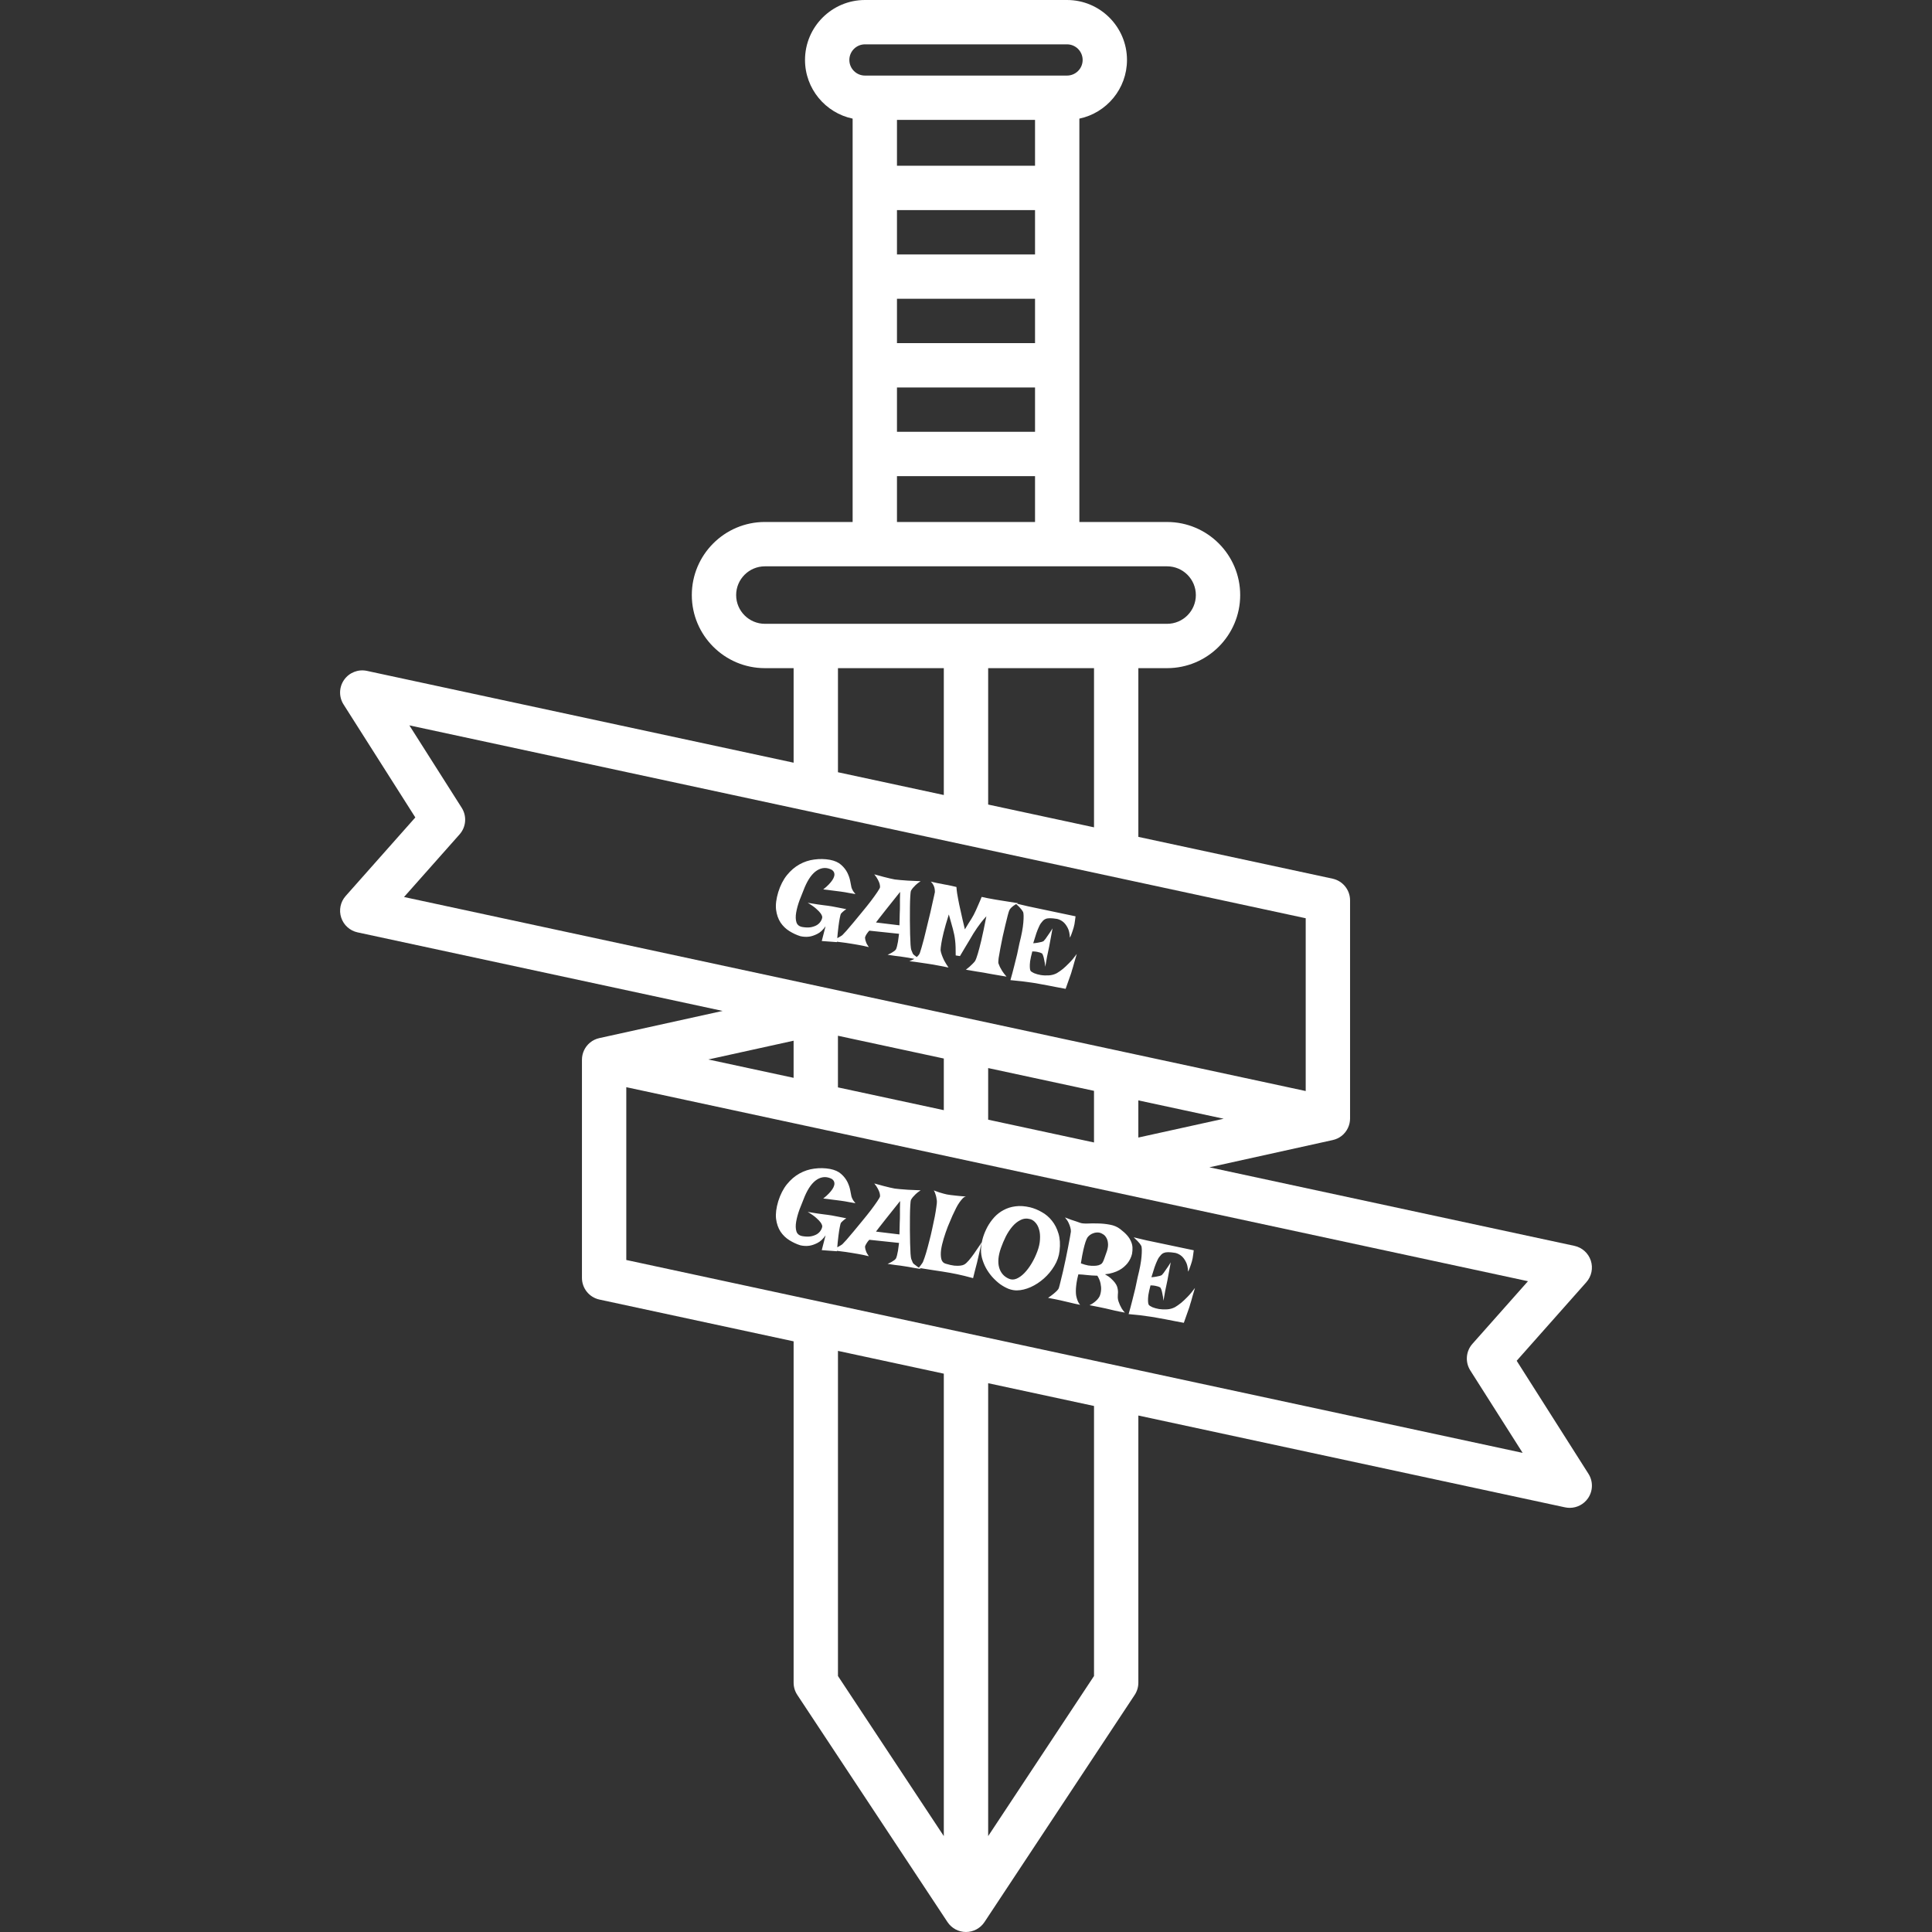 <svg width="138" height="138" viewBox="0 0 138 138" fill="none" xmlns="http://www.w3.org/2000/svg">
<rect x="0" y="0" width="138" height="138" fill="#333333" stroke="none"/>
<path d="M113.461 105.271L108.334 97.198L113.309 91.588C113.683 91.167 113.805 90.579 113.63 90.044C113.454 89.51 113.008 89.108 112.458 88.99L86.384 83.379L95.189 81.434C95.425 81.382 95.651 81.28 95.844 81.124C96.216 80.824 96.433 80.371 96.433 79.892V64.31C96.433 63.564 95.912 62.919 95.182 62.762L81.311 59.777V47.725H83.365C86.243 47.725 88.585 45.383 88.585 42.505C88.585 39.626 86.243 37.285 83.365 37.285H77.098V8.473C79.038 8.066 80.499 6.342 80.499 4.283C80.499 1.921 78.578 0 76.216 0H61.783C59.422 0 57.501 1.921 57.501 4.283C57.501 6.342 58.962 8.066 60.902 8.473V37.284H54.635C51.757 37.284 49.415 39.626 49.415 42.505C49.415 45.383 51.757 47.725 54.635 47.725H56.687V54.478L26.209 47.92C25.585 47.785 24.941 48.039 24.576 48.563C24.211 49.087 24.197 49.778 24.539 50.317L29.666 58.389L24.691 63.999C24.317 64.42 24.195 65.008 24.371 65.543C24.546 66.078 24.992 66.48 25.542 66.598L51.616 72.209L42.81 74.15C42.574 74.202 42.349 74.307 42.156 74.463C41.784 74.764 41.568 75.217 41.568 75.695V91.278C41.568 92.024 42.089 92.669 42.818 92.826L56.687 95.81V120.191C56.687 120.502 56.778 120.806 56.95 121.065L67.678 137.29C67.972 137.733 68.468 138 68.999 138C69.531 138 70.027 137.733 70.32 137.29L81.049 121.065C81.22 120.806 81.311 120.502 81.311 120.191V101.109L111.791 107.668C111.903 107.691 112.014 107.703 112.125 107.703C112.636 107.703 113.124 107.455 113.424 107.025C113.789 106.501 113.804 105.81 113.461 105.271ZM56.686 76.988L50.594 75.677L56.686 74.336V76.988ZM59.853 73.982L67.415 75.609V79.297L59.853 77.67V73.982ZM70.583 76.29L78.143 77.917V81.605L70.583 79.978V76.29ZM81.31 78.599L87.406 79.91L81.31 81.253V78.599ZM78.144 59.095L70.583 57.468V47.725H78.144V59.095ZM73.931 24.508H64.069V21.341H73.931V24.508ZM73.931 18.174H64.069V15.007H73.931V18.174ZM73.931 11.84H64.069V8.565H73.931V11.84ZM64.069 27.676H73.931V30.843H64.069V27.676ZM61.783 3.167H76.216C76.831 3.167 77.332 3.668 77.332 4.283C77.332 4.898 76.831 5.398 76.216 5.398H75.514H62.486H61.784C61.169 5.398 60.668 4.898 60.668 4.283C60.668 3.668 61.168 3.167 61.783 3.167ZM64.069 34.01H73.931V37.284H64.069V34.01ZM52.582 42.505C52.582 41.373 53.503 40.452 54.635 40.452H83.365C84.497 40.452 85.418 41.373 85.418 42.505C85.418 43.637 84.497 44.558 83.365 44.558H54.635C53.503 44.558 52.582 43.637 52.582 42.505ZM59.854 47.725H67.415V56.787L59.854 55.16V47.725ZM32.827 59.598C33.296 59.07 33.358 58.295 32.979 57.699L29.24 51.812L93.265 65.589V77.931L28.859 64.072L32.827 59.598ZM59.854 96.492L67.415 98.119V131.15L59.854 119.715V96.492ZM78.144 119.715L70.583 131.15V98.8L78.144 100.427V119.715ZM44.735 89.999V77.656L109.141 91.515L105.173 95.989C104.704 96.517 104.643 97.292 105.021 97.889L108.76 103.776L44.735 89.999Z" fill="white"/>
<path d="M59.289 61.416C59.627 61.482 59.892 61.601 60.081 61.773C60.276 61.946 60.424 62.134 60.525 62.337C60.625 62.54 60.693 62.739 60.73 62.934C60.767 63.123 60.796 63.273 60.817 63.382C60.822 63.411 60.836 63.449 60.859 63.498C60.877 63.541 60.905 63.593 60.941 63.656C60.984 63.715 61.038 63.784 61.104 63.864C60.94 63.835 60.793 63.809 60.666 63.788C60.539 63.761 60.43 63.741 60.34 63.728C60.238 63.712 60.147 63.698 60.067 63.687C59.987 63.676 59.888 63.663 59.769 63.649C59.662 63.638 59.53 63.621 59.375 63.599C59.22 63.578 59.029 63.554 58.803 63.529C58.968 63.398 59.101 63.28 59.2 63.174C59.306 63.064 59.387 62.966 59.444 62.878C59.507 62.787 59.549 62.705 59.57 62.632C59.596 62.561 59.607 62.497 59.602 62.441C59.596 62.313 59.532 62.208 59.412 62.128C59.054 61.943 58.704 61.957 58.361 62.172C58.025 62.382 57.732 62.783 57.48 63.374C57.358 63.668 57.236 63.976 57.113 64.297C56.997 64.614 56.915 64.911 56.868 65.187C56.822 65.459 56.829 65.689 56.888 65.877C56.948 66.066 57.094 66.18 57.329 66.218C57.558 66.255 57.758 66.259 57.93 66.229C58.102 66.193 58.246 66.141 58.359 66.071C58.474 65.996 58.561 65.91 58.62 65.812C58.686 65.71 58.724 65.611 58.733 65.513C58.727 65.435 58.689 65.344 58.617 65.241C58.553 65.151 58.452 65.044 58.312 64.921C58.174 64.793 57.968 64.647 57.693 64.485C57.976 64.528 58.208 64.566 58.388 64.598C58.575 64.626 58.722 64.646 58.83 64.658C58.959 64.674 59.058 64.687 59.128 64.696C59.192 64.704 59.286 64.718 59.408 64.738C59.515 64.755 59.65 64.781 59.813 64.815C59.982 64.851 60.194 64.892 60.448 64.94C60.333 65.015 60.241 65.087 60.172 65.155C60.136 65.192 60.105 65.224 60.077 65.251C60.045 65.299 60.014 65.406 59.985 65.57C59.956 65.707 59.924 65.913 59.889 66.186C59.854 66.454 59.818 66.824 59.779 67.295L58.697 67.216L58.969 66.158C58.787 66.423 58.588 66.607 58.374 66.71C58.164 66.815 57.972 66.879 57.796 66.903C57.587 66.93 57.377 66.919 57.167 66.87C56.898 66.786 56.637 66.665 56.384 66.507C56.131 66.349 55.92 66.145 55.752 65.895C55.586 65.639 55.479 65.333 55.433 64.977C55.392 64.621 55.445 64.202 55.59 63.721C55.741 63.24 55.947 62.837 56.208 62.512C56.475 62.182 56.774 61.926 57.105 61.742C57.435 61.558 57.788 61.442 58.161 61.394C58.541 61.342 58.917 61.349 59.289 61.416ZM62.45 62.453C62.711 62.524 62.929 62.584 63.107 62.632C63.29 62.676 63.442 62.714 63.562 62.745C63.698 62.779 63.814 62.803 63.91 62.818C64.006 62.833 64.138 62.846 64.306 62.86C64.447 62.873 64.634 62.887 64.867 62.903C65.107 62.915 65.405 62.928 65.76 62.942C65.613 63.038 65.495 63.129 65.405 63.215C65.322 63.296 65.254 63.368 65.203 63.428C65.143 63.504 65.099 63.569 65.071 63.624C65.049 63.674 65.032 63.808 65.02 64.026C65.007 64.244 64.999 64.504 64.996 64.806C64.994 65.103 64.993 65.422 64.993 65.764C64.994 66.1 64.999 66.418 65.007 66.717C65.017 67.011 65.027 67.264 65.038 67.475C65.055 67.683 65.073 67.808 65.091 67.85C65.147 67.978 65.182 68.062 65.195 68.103C65.21 68.139 65.24 68.176 65.288 68.214C65.306 68.229 65.337 68.252 65.38 68.283C65.418 68.313 65.468 68.351 65.53 68.397C65.597 68.444 65.682 68.501 65.784 68.566C65.576 68.533 65.397 68.504 65.249 68.478C65.101 68.447 64.979 68.424 64.883 68.41C64.771 68.392 64.675 68.377 64.595 68.365C64.516 68.349 64.419 68.334 64.306 68.321C64.209 68.312 64.083 68.296 63.928 68.275C63.778 68.254 63.602 68.228 63.399 68.197C63.52 68.145 63.618 68.097 63.694 68.052C63.776 68.003 63.84 67.962 63.885 67.927C63.939 67.883 63.978 67.842 64.002 67.803C64.023 67.758 64.046 67.688 64.071 67.594C64.094 67.511 64.117 67.4 64.141 67.262C64.165 67.118 64.191 66.931 64.218 66.7L62.092 66.476C62.02 66.554 61.964 66.625 61.923 66.688C61.883 66.746 61.853 66.797 61.833 66.843C61.805 66.897 61.789 66.944 61.787 66.982C61.789 67.026 61.797 67.08 61.811 67.144C61.826 67.202 61.85 67.273 61.882 67.357C61.92 67.437 61.979 67.535 62.059 67.651C61.929 67.618 61.795 67.587 61.658 67.558C61.52 67.529 61.393 67.505 61.276 67.486C61.138 67.462 61.002 67.439 60.869 67.417C60.736 67.394 60.584 67.371 60.413 67.346C60.269 67.326 60.1 67.305 59.906 67.281C59.709 67.25 59.497 67.222 59.271 67.197C59.422 67.162 59.551 67.123 59.659 67.08C59.769 67.031 59.861 66.985 59.937 66.94C60.024 66.892 60.1 66.845 60.165 66.798C60.213 66.753 60.312 66.647 60.463 66.48C60.615 66.308 60.787 66.105 60.98 65.87C61.178 65.636 61.385 65.385 61.601 65.117C61.822 64.849 62.024 64.597 62.206 64.36C62.389 64.117 62.541 63.907 62.661 63.728C62.781 63.55 62.848 63.432 62.86 63.374C62.864 63.303 62.853 63.221 62.829 63.127C62.807 63.046 62.767 62.949 62.708 62.838C62.654 62.727 62.568 62.599 62.45 62.453ZM64.246 66.094C64.253 65.903 64.257 65.739 64.259 65.601C64.261 65.459 64.264 65.341 64.267 65.248C64.268 65.138 64.272 65.042 64.278 64.961C64.277 64.883 64.279 64.785 64.282 64.664C64.282 64.559 64.282 64.43 64.281 64.276C64.287 64.117 64.291 63.928 64.293 63.708C63.866 64.246 63.533 64.664 63.294 64.96C63.062 65.253 62.893 65.468 62.787 65.606C62.66 65.766 62.587 65.861 62.57 65.891L64.246 66.094ZM66.489 62.972C66.657 63.012 66.804 63.046 66.93 63.073C67.058 63.094 67.162 63.113 67.241 63.13L67.47 63.178C67.529 63.185 67.601 63.197 67.686 63.215C67.759 63.23 67.849 63.249 67.955 63.272C68.06 63.294 68.181 63.322 68.317 63.356C68.328 63.513 68.345 63.668 68.368 63.821C68.397 63.971 68.421 64.105 68.44 64.225C68.465 64.368 68.492 64.503 68.52 64.63C68.548 64.757 68.582 64.91 68.622 65.089C68.656 65.24 68.697 65.425 68.745 65.644C68.793 65.858 68.852 66.104 68.92 66.383C69.012 66.232 69.097 66.093 69.173 65.965C69.254 65.839 69.324 65.73 69.382 65.638C69.449 65.53 69.505 65.432 69.552 65.343C69.598 65.253 69.651 65.143 69.712 65.013C69.763 64.902 69.821 64.769 69.887 64.612C69.959 64.456 70.035 64.274 70.118 64.065C70.271 64.097 70.408 64.126 70.529 64.152C70.651 64.177 70.757 64.197 70.847 64.21C70.948 64.231 71.038 64.248 71.118 64.259C71.203 64.277 71.317 64.295 71.462 64.315C71.585 64.33 71.748 64.356 71.949 64.392C72.157 64.425 72.413 64.465 72.717 64.513C72.59 64.569 72.484 64.629 72.398 64.694C72.32 64.754 72.256 64.809 72.206 64.86C72.15 64.919 72.11 64.98 72.086 65.041C72.064 65.091 72.028 65.211 71.978 65.398C71.932 65.587 71.877 65.812 71.811 66.074C71.751 66.331 71.688 66.607 71.62 66.901C71.558 67.197 71.502 67.477 71.452 67.742C71.401 68.007 71.361 68.238 71.331 68.435C71.307 68.628 71.302 68.754 71.317 68.812C71.341 68.883 71.376 68.968 71.421 69.066C71.464 69.152 71.52 69.252 71.59 69.365C71.665 69.48 71.766 69.612 71.895 69.76C71.65 69.72 71.445 69.685 71.281 69.656C71.121 69.628 70.988 69.605 70.882 69.588C70.759 69.568 70.661 69.55 70.587 69.535C70.508 69.518 70.399 69.498 70.261 69.474C70.139 69.454 69.976 69.428 69.773 69.397C69.572 69.36 69.311 69.316 68.991 69.265C69.083 69.196 69.169 69.126 69.25 69.055C69.331 68.984 69.4 68.919 69.457 68.859C69.526 68.791 69.587 68.724 69.639 68.658C69.698 68.566 69.765 68.39 69.841 68.13C69.91 67.908 69.994 67.587 70.094 67.167C70.194 66.742 70.314 66.169 70.455 65.45C70.32 65.592 70.196 65.737 70.082 65.884C69.975 66.027 69.879 66.158 69.793 66.278C69.698 66.417 69.609 66.553 69.526 66.684C69.442 66.821 69.352 66.972 69.257 67.14C69.171 67.281 69.07 67.45 68.952 67.646C68.839 67.842 68.711 68.058 68.568 68.292L68.264 68.245C68.266 68.025 68.264 67.826 68.257 67.648C68.251 67.465 68.24 67.309 68.224 67.179C68.206 67.026 68.185 66.89 68.161 66.769C68.132 66.647 68.1 66.511 68.065 66.36C68.032 66.232 67.989 66.08 67.938 65.904C67.892 65.729 67.837 65.533 67.773 65.316C67.607 65.843 67.483 66.274 67.401 66.609C67.321 66.939 67.267 67.198 67.238 67.385C67.202 67.608 67.184 67.773 67.184 67.877C67.197 67.974 67.226 68.084 67.272 68.21C67.31 68.317 67.365 68.447 67.437 68.6C67.516 68.749 67.621 68.919 67.751 69.112C67.635 69.088 67.514 69.062 67.387 69.035C67.26 69.009 67.144 68.987 67.037 68.97C66.909 68.949 66.785 68.925 66.664 68.9C66.536 68.878 66.387 68.855 66.216 68.83C66.066 68.81 65.887 68.783 65.679 68.751C65.471 68.718 65.23 68.686 64.955 68.656C65.087 68.607 65.196 68.555 65.285 68.502C65.374 68.444 65.446 68.39 65.5 68.341C65.568 68.284 65.621 68.223 65.662 68.16C65.687 68.121 65.72 68.032 65.76 67.892C65.806 67.753 65.856 67.581 65.909 67.378C65.969 67.175 66.027 66.948 66.086 66.696C66.15 66.445 66.212 66.191 66.271 65.933C66.337 65.672 66.399 65.418 66.456 65.171C66.515 64.919 66.565 64.692 66.607 64.492C66.656 64.287 66.695 64.117 66.723 63.979C66.752 63.842 66.77 63.755 66.778 63.718C66.779 63.636 66.772 63.552 66.757 63.466C66.745 63.392 66.718 63.312 66.675 63.226C66.633 63.14 66.571 63.055 66.489 62.972ZM72.533 64.524C72.9 64.612 73.205 64.684 73.446 64.74C73.694 64.793 73.895 64.835 74.048 64.867L74.467 64.955L76.825 65.451C76.813 65.559 76.8 65.663 76.784 65.764C76.774 65.862 76.762 65.947 76.746 66.021C76.728 66.111 76.708 66.192 76.687 66.265C76.666 66.337 76.642 66.415 76.613 66.497C76.587 66.569 76.56 66.645 76.532 66.728C76.503 66.81 76.467 66.893 76.421 66.977C76.407 66.677 76.353 66.439 76.257 66.265C76.167 66.092 76.066 65.958 75.954 65.862C75.822 65.752 75.676 65.677 75.513 65.638C75.295 65.603 75.122 65.586 74.995 65.587C74.868 65.588 74.766 65.604 74.687 65.638C74.608 65.671 74.544 65.715 74.494 65.77C74.45 65.822 74.402 65.88 74.349 65.947C74.304 66.003 74.255 66.095 74.201 66.221C74.151 66.326 74.093 66.471 74.027 66.655C73.966 66.841 73.89 67.081 73.801 67.376C73.952 67.364 74.074 67.348 74.166 67.329C74.263 67.311 74.341 67.294 74.4 67.279C74.464 67.26 74.513 67.24 74.544 67.219C74.572 67.192 74.616 67.14 74.676 67.065C74.723 66.998 74.787 66.906 74.866 66.791C74.951 66.676 75.056 66.516 75.181 66.312C75.141 66.556 75.104 66.761 75.069 66.924C75.036 67.082 75.011 67.212 74.996 67.314C74.971 67.43 74.954 67.522 74.945 67.592L74.882 67.893C74.859 68.004 74.827 68.154 74.787 68.344C74.754 68.53 74.712 68.766 74.663 69.053C74.641 68.845 74.615 68.68 74.585 68.558C74.562 68.432 74.538 68.336 74.513 68.27C74.486 68.192 74.459 68.137 74.433 68.104C74.398 68.086 74.35 68.065 74.289 68.041C74.232 68.023 74.159 68.005 74.069 67.986C73.985 67.969 73.874 67.959 73.736 67.958C73.659 68.245 73.608 68.479 73.58 68.66C73.56 68.838 73.552 68.977 73.559 69.077C73.562 69.194 73.577 69.279 73.604 69.335C73.641 69.392 73.728 69.451 73.864 69.513C74.001 69.57 74.159 69.614 74.34 69.646C74.527 69.675 74.721 69.682 74.922 69.669C75.123 69.657 75.31 69.605 75.483 69.515C75.615 69.438 75.76 69.336 75.919 69.21C76.052 69.1 76.203 68.958 76.372 68.785C76.546 68.612 76.726 68.396 76.913 68.138C76.842 68.371 76.784 68.566 76.74 68.722C76.703 68.874 76.669 68.996 76.638 69.088C76.605 69.197 76.579 69.28 76.561 69.337C76.548 69.4 76.521 69.488 76.481 69.601C76.45 69.699 76.402 69.832 76.339 70.001C76.283 70.165 76.208 70.375 76.116 70.631C75.867 70.584 75.631 70.54 75.408 70.499C75.187 70.452 74.991 70.414 74.821 70.384C74.619 70.347 74.434 70.313 74.264 70.283C74.09 70.246 73.895 70.214 73.681 70.185C73.494 70.157 73.272 70.127 73.014 70.095C72.762 70.064 72.482 70.035 72.173 70.009C72.275 69.656 72.364 69.322 72.442 69.007C72.525 68.689 72.595 68.409 72.651 68.168C72.716 67.884 72.772 67.62 72.818 67.376C72.972 66.775 73.064 66.282 73.095 65.898C73.127 65.513 73.122 65.261 73.081 65.143C73.057 65.099 73.021 65.045 72.974 64.98C72.936 64.928 72.88 64.864 72.808 64.788C72.736 64.712 72.644 64.624 72.533 64.524Z" fill="white"/>
<path d="M59.289 83.496C59.627 83.562 59.892 83.681 60.081 83.853C60.276 84.026 60.424 84.214 60.525 84.417C60.625 84.62 60.693 84.819 60.73 85.014C60.767 85.204 60.796 85.353 60.817 85.462C60.822 85.491 60.836 85.529 60.859 85.578C60.877 85.621 60.905 85.673 60.941 85.736C60.984 85.794 61.038 85.864 61.104 85.944C60.94 85.915 60.793 85.889 60.666 85.868C60.539 85.841 60.43 85.821 60.34 85.808C60.238 85.792 60.147 85.778 60.067 85.767C59.987 85.756 59.888 85.743 59.769 85.729C59.662 85.718 59.53 85.701 59.375 85.679C59.22 85.658 59.029 85.634 58.803 85.609C58.968 85.478 59.101 85.36 59.2 85.254C59.306 85.144 59.387 85.046 59.444 84.958C59.507 84.867 59.549 84.785 59.57 84.712C59.596 84.641 59.607 84.577 59.602 84.521C59.596 84.393 59.532 84.288 59.412 84.208C59.054 84.023 58.704 84.037 58.361 84.251C58.025 84.462 57.732 84.863 57.48 85.454C57.358 85.748 57.236 86.056 57.113 86.377C56.997 86.694 56.915 86.991 56.868 87.267C56.822 87.539 56.829 87.769 56.888 87.957C56.948 88.146 57.094 88.26 57.329 88.298C57.558 88.335 57.758 88.339 57.93 88.309C58.102 88.273 58.246 88.221 58.359 88.151C58.474 88.076 58.561 87.99 58.62 87.892C58.686 87.79 58.724 87.691 58.733 87.593C58.727 87.515 58.689 87.424 58.617 87.321C58.553 87.231 58.452 87.124 58.312 87.001C58.174 86.873 57.968 86.727 57.693 86.565C57.976 86.608 58.208 86.646 58.388 86.678C58.575 86.706 58.722 86.726 58.83 86.738C58.959 86.754 59.058 86.767 59.128 86.776C59.192 86.784 59.286 86.798 59.408 86.818C59.515 86.835 59.65 86.861 59.813 86.895C59.982 86.931 60.194 86.972 60.448 87.02C60.333 87.095 60.241 87.167 60.172 87.235C60.136 87.272 60.105 87.303 60.077 87.331C60.045 87.379 60.014 87.486 59.985 87.65C59.956 87.787 59.924 87.993 59.889 88.266C59.854 88.534 59.818 88.904 59.779 89.375L58.697 89.296L58.969 88.238C58.787 88.503 58.588 88.687 58.374 88.79C58.164 88.895 57.972 88.959 57.796 88.983C57.587 89.01 57.377 88.999 57.167 88.95C56.898 88.866 56.637 88.745 56.384 88.587C56.131 88.429 55.92 88.225 55.752 87.975C55.586 87.719 55.479 87.413 55.433 87.057C55.392 86.701 55.445 86.282 55.59 85.8C55.741 85.32 55.947 84.917 56.208 84.592C56.475 84.263 56.774 84.006 57.105 83.822C57.435 83.638 57.788 83.522 58.161 83.474C58.541 83.422 58.917 83.429 59.289 83.496ZM62.45 84.533C62.711 84.604 62.929 84.664 63.107 84.712C63.29 84.756 63.442 84.794 63.562 84.825C63.698 84.859 63.814 84.883 63.91 84.898C64.006 84.912 64.138 84.927 64.306 84.94C64.447 84.953 64.634 84.967 64.867 84.983C65.107 84.995 65.405 85.008 65.76 85.022C65.613 85.118 65.495 85.209 65.405 85.295C65.322 85.376 65.254 85.448 65.203 85.508C65.143 85.584 65.099 85.649 65.071 85.704C65.049 85.754 65.032 85.888 65.02 86.106C65.007 86.324 64.999 86.584 64.996 86.886C64.994 87.183 64.993 87.502 64.993 87.844C64.994 88.18 64.999 88.498 65.007 88.797C65.017 89.091 65.027 89.344 65.038 89.555C65.055 89.763 65.073 89.888 65.091 89.93C65.147 90.058 65.182 90.142 65.195 90.183C65.21 90.219 65.24 90.256 65.288 90.294C65.306 90.309 65.337 90.332 65.38 90.363C65.418 90.393 65.468 90.431 65.53 90.477C65.597 90.524 65.682 90.581 65.784 90.646C65.576 90.613 65.397 90.584 65.249 90.558C65.101 90.527 64.979 90.504 64.883 90.49C64.771 90.472 64.675 90.457 64.595 90.445C64.516 90.429 64.419 90.414 64.306 90.401C64.209 90.392 64.083 90.376 63.928 90.355C63.778 90.334 63.602 90.308 63.399 90.277C63.52 90.225 63.618 90.177 63.694 90.132C63.776 90.083 63.84 90.042 63.885 90.007C63.939 89.963 63.978 89.922 64.002 89.883C64.023 89.838 64.046 89.768 64.071 89.674C64.094 89.591 64.117 89.48 64.141 89.342C64.165 89.198 64.191 89.011 64.218 88.78L62.092 88.556C62.02 88.635 61.964 88.705 61.923 88.768C61.883 88.826 61.853 88.878 61.833 88.923C61.805 88.978 61.789 89.024 61.787 89.062C61.789 89.106 61.797 89.16 61.811 89.224C61.826 89.282 61.85 89.353 61.882 89.437C61.92 89.517 61.979 89.615 62.059 89.731C61.929 89.698 61.795 89.667 61.658 89.638C61.52 89.609 61.393 89.585 61.276 89.566C61.138 89.542 61.002 89.519 60.869 89.497C60.736 89.475 60.584 89.451 60.413 89.426C60.269 89.406 60.1 89.385 59.906 89.361C59.709 89.33 59.497 89.302 59.271 89.277C59.422 89.242 59.551 89.203 59.659 89.16C59.769 89.111 59.861 89.065 59.937 89.02C60.024 88.972 60.1 88.925 60.165 88.878C60.213 88.833 60.312 88.727 60.463 88.56C60.615 88.388 60.787 88.185 60.98 87.95C61.178 87.716 61.385 87.465 61.601 87.197C61.822 86.929 62.024 86.677 62.206 86.44C62.389 86.198 62.541 85.987 62.661 85.808C62.781 85.63 62.848 85.512 62.86 85.454C62.864 85.383 62.853 85.301 62.829 85.207C62.807 85.126 62.767 85.029 62.708 84.918C62.654 84.807 62.568 84.679 62.45 84.533ZM64.246 88.174C64.253 87.983 64.257 87.819 64.259 87.681C64.261 87.538 64.264 87.421 64.267 87.328C64.268 87.218 64.272 87.122 64.278 87.041C64.277 86.964 64.279 86.865 64.282 86.744C64.282 86.64 64.282 86.51 64.281 86.356C64.287 86.197 64.291 86.008 64.293 85.788C63.866 86.326 63.533 86.744 63.294 87.041C63.062 87.333 62.893 87.548 62.787 87.686C62.66 87.846 62.587 87.941 62.57 87.971L64.246 88.174ZM66.7 85.03C66.848 85.088 66.978 85.135 67.092 85.17C67.211 85.206 67.31 85.235 67.388 85.257C67.482 85.282 67.563 85.302 67.631 85.317C67.7 85.331 67.799 85.346 67.927 85.362C68.035 85.374 68.175 85.39 68.347 85.409C68.525 85.43 68.744 85.449 69.005 85.465C68.927 85.471 68.845 85.517 68.761 85.604C68.683 85.686 68.609 85.778 68.538 85.879C68.452 85.999 68.371 86.133 68.296 86.283C68.229 86.417 68.141 86.603 68.03 86.838C67.925 87.075 67.816 87.333 67.702 87.612C67.594 87.892 67.495 88.18 67.405 88.475C67.317 88.765 67.254 89.035 67.218 89.287C67.187 89.539 67.194 89.755 67.239 89.936C67.284 90.111 67.388 90.22 67.549 90.265C67.793 90.339 67.998 90.385 68.165 90.403C68.338 90.417 68.481 90.417 68.595 90.403C68.708 90.388 68.799 90.363 68.867 90.328C68.936 90.287 68.991 90.246 69.033 90.205C69.143 90.102 69.262 89.965 69.392 89.793C69.522 89.622 69.639 89.457 69.744 89.297C69.855 89.139 69.946 89.004 70.019 88.893C70.092 88.781 70.128 88.728 70.127 88.734C70.125 88.744 70.109 88.804 70.081 88.914C70.059 89.019 70.029 89.148 69.992 89.3C69.96 89.448 69.925 89.603 69.885 89.765C69.851 89.929 69.819 90.068 69.789 90.183C69.764 90.277 69.737 90.381 69.707 90.496C69.681 90.595 69.65 90.713 69.616 90.849C69.587 90.986 69.55 91.135 69.506 91.296C69.287 91.234 69.079 91.179 68.879 91.132C68.68 91.084 68.504 91.044 68.351 91.012C68.171 90.975 68.005 90.942 67.85 90.915C67.686 90.886 67.494 90.854 67.276 90.819C67.089 90.791 66.857 90.756 66.579 90.714C66.302 90.667 65.983 90.616 65.62 90.562C65.677 90.497 65.726 90.436 65.766 90.378C65.811 90.321 65.846 90.273 65.87 90.234C65.902 90.186 65.925 90.144 65.938 90.108C66.005 89.946 66.076 89.738 66.152 89.484C66.228 89.225 66.303 88.948 66.376 88.655C66.454 88.363 66.525 88.064 66.589 87.758C66.66 87.448 66.72 87.16 66.771 86.896C66.821 86.631 66.858 86.399 66.884 86.201C66.914 86.003 66.927 85.865 66.921 85.787C66.912 85.697 66.898 85.606 66.879 85.514C66.863 85.433 66.839 85.351 66.807 85.267C66.782 85.179 66.746 85.1 66.7 85.03ZM73.585 86.238C73.868 86.309 74.144 86.422 74.414 86.578C74.691 86.73 74.931 86.934 75.136 87.192C75.342 87.445 75.498 87.75 75.605 88.109C75.712 88.462 75.739 88.872 75.684 89.34C75.642 89.722 75.517 90.084 75.307 90.426C75.104 90.763 74.857 91.061 74.566 91.319C74.275 91.578 73.959 91.784 73.618 91.938C73.278 92.087 72.953 92.165 72.643 92.171C72.455 92.175 72.256 92.139 72.046 92.062C71.843 91.981 71.641 91.869 71.439 91.728C71.244 91.582 71.057 91.411 70.878 91.213C70.705 91.017 70.554 90.803 70.426 90.573C70.299 90.337 70.203 90.091 70.135 89.834C70.073 89.579 70.056 89.322 70.083 89.063C70.101 88.846 70.147 88.614 70.221 88.365C70.302 88.112 70.406 87.867 70.533 87.629C70.666 87.387 70.827 87.162 71.014 86.953C71.207 86.741 71.431 86.567 71.685 86.433C71.94 86.294 72.223 86.205 72.534 86.166C72.852 86.123 73.202 86.147 73.585 86.238ZM71.495 89.145C71.302 89.694 71.26 90.159 71.367 90.539C71.479 90.921 71.713 91.188 72.066 91.339C72.238 91.414 72.417 91.413 72.604 91.337C72.797 91.256 72.985 91.122 73.168 90.934C73.35 90.747 73.522 90.519 73.683 90.25C73.845 89.981 73.982 89.693 74.096 89.386C74.21 89.08 74.273 88.796 74.284 88.533C74.302 88.267 74.282 88.034 74.224 87.835C74.168 87.63 74.082 87.464 73.966 87.335C73.855 87.207 73.73 87.122 73.59 87.082C73.345 87.014 73.115 87.034 72.899 87.143C72.684 87.247 72.49 87.401 72.314 87.607C72.139 87.812 71.981 88.052 71.841 88.325C71.706 88.6 71.591 88.873 71.495 89.145ZM76.069 86.959C76.233 87.021 76.381 87.077 76.513 87.127C76.647 87.171 76.763 87.209 76.861 87.241C76.974 87.281 77.074 87.316 77.161 87.346C77.269 87.385 77.439 87.401 77.672 87.395C77.905 87.383 78.159 87.382 78.433 87.39C78.713 87.394 78.993 87.422 79.274 87.476C79.556 87.524 79.801 87.628 80.01 87.787C80.219 87.947 80.385 88.098 80.51 88.24C80.634 88.382 80.725 88.525 80.783 88.669C80.847 88.809 80.883 88.952 80.891 89.097C80.9 89.242 80.889 89.396 80.86 89.561C80.804 89.802 80.696 90.025 80.538 90.229C80.47 90.314 80.386 90.4 80.285 90.489C80.19 90.574 80.077 90.652 79.946 90.724C79.815 90.796 79.665 90.858 79.494 90.91C79.329 90.963 79.139 91 78.925 91.021C79.108 91.121 79.255 91.223 79.365 91.329C79.48 91.436 79.57 91.532 79.635 91.617C79.712 91.721 79.766 91.818 79.796 91.907C79.831 92.03 79.851 92.133 79.855 92.217C79.86 92.3 79.857 92.38 79.847 92.455C79.843 92.525 79.841 92.599 79.841 92.677C79.842 92.754 79.858 92.845 79.891 92.951C79.918 93.034 79.952 93.121 79.993 93.213C80.031 93.292 80.076 93.379 80.128 93.472C80.186 93.567 80.259 93.662 80.349 93.758C80.2 93.733 80.063 93.706 79.936 93.68C79.815 93.654 79.709 93.632 79.62 93.613C79.514 93.591 79.414 93.567 79.32 93.542C79.227 93.517 79.109 93.489 78.966 93.459C78.845 93.434 78.689 93.401 78.499 93.361C78.315 93.322 78.09 93.278 77.825 93.228C77.96 93.162 78.074 93.093 78.166 93.019C78.259 92.944 78.334 92.875 78.392 92.81C78.457 92.735 78.509 92.661 78.546 92.586C78.603 92.449 78.636 92.302 78.648 92.145C78.659 92.009 78.648 91.856 78.612 91.683C78.578 91.505 78.502 91.318 78.383 91.122C78.225 91.117 78.091 91.111 77.982 91.104C77.88 91.094 77.791 91.086 77.715 91.081C77.628 91.074 77.558 91.067 77.504 91.061C77.455 91.057 77.401 91.051 77.342 91.044C77.294 91.039 77.239 91.036 77.179 91.034C77.125 91.028 77.073 91.026 77.024 91.026C76.965 91.251 76.924 91.449 76.899 91.62C76.875 91.786 76.859 91.926 76.852 92.04C76.845 92.176 76.845 92.294 76.852 92.395C76.858 92.496 76.876 92.596 76.904 92.695C76.925 92.777 76.956 92.866 76.997 92.963C77.038 93.054 77.09 93.134 77.153 93.202C77.016 93.173 76.884 93.145 76.757 93.119C76.636 93.093 76.526 93.067 76.427 93.041C76.31 93.017 76.2 92.991 76.096 92.963C75.991 92.936 75.873 92.908 75.741 92.88C75.631 92.857 75.499 92.829 75.346 92.797C75.198 92.766 75.037 92.735 74.861 92.704C75.028 92.59 75.162 92.491 75.262 92.408C75.363 92.324 75.441 92.253 75.498 92.193C75.561 92.129 75.603 92.072 75.625 92.021C75.653 91.939 75.692 91.79 75.743 91.575C75.8 91.356 75.862 91.104 75.927 90.821C75.992 90.537 76.057 90.239 76.123 89.928C76.188 89.617 76.246 89.326 76.298 89.056C76.35 88.781 76.394 88.545 76.43 88.348C76.466 88.152 76.487 88.027 76.492 87.973C76.496 87.875 76.482 87.773 76.449 87.667C76.425 87.573 76.384 87.466 76.327 87.344C76.27 87.221 76.184 87.093 76.069 86.959ZM78.475 90.373C78.534 90.353 78.586 90.33 78.629 90.306C78.673 90.283 78.715 90.239 78.756 90.176C78.798 90.108 78.841 90.009 78.884 89.881C78.933 89.753 78.994 89.579 79.068 89.358C79.137 89.135 79.161 88.945 79.139 88.786C79.123 88.628 79.081 88.498 79.014 88.396C78.954 88.29 78.877 88.21 78.784 88.158C78.697 88.101 78.616 88.064 78.542 88.049C78.394 88.018 78.24 88.032 78.079 88.092C77.917 88.152 77.784 88.25 77.678 88.388C77.637 88.451 77.589 88.559 77.535 88.713C77.49 88.847 77.44 89.034 77.383 89.276C77.327 89.518 77.268 89.838 77.206 90.239C77.4 90.312 77.574 90.363 77.728 90.39C77.883 90.411 78.016 90.42 78.127 90.416C78.259 90.416 78.375 90.402 78.475 90.373ZM80.976 88.379C81.343 88.467 81.648 88.54 81.889 88.596C82.137 88.648 82.338 88.69 82.491 88.722L82.91 88.81L85.268 89.306C85.256 89.414 85.243 89.519 85.227 89.62C85.218 89.717 85.205 89.802 85.189 89.876C85.171 89.966 85.151 90.047 85.13 90.12C85.109 90.193 85.085 90.27 85.056 90.352C85.03 90.424 85.003 90.501 84.975 90.583C84.946 90.665 84.91 90.749 84.864 90.833C84.85 90.532 84.796 90.295 84.7 90.121C84.61 89.947 84.509 89.813 84.397 89.718C84.265 89.608 84.119 89.533 83.956 89.493C83.738 89.458 83.565 89.441 83.438 89.442C83.311 89.443 83.209 89.46 83.13 89.493C83.052 89.526 82.987 89.57 82.937 89.626C82.893 89.677 82.845 89.736 82.792 89.802C82.747 89.859 82.698 89.95 82.644 90.076C82.594 90.182 82.536 90.326 82.47 90.511C82.409 90.696 82.333 90.937 82.244 91.232C82.395 91.219 82.517 91.204 82.609 91.185C82.707 91.167 82.784 91.15 82.843 91.135C82.907 91.115 82.956 91.095 82.988 91.074C83.015 91.047 83.059 90.996 83.119 90.92C83.166 90.853 83.23 90.761 83.309 90.646C83.394 90.532 83.499 90.372 83.624 90.167C83.584 90.412 83.547 90.616 83.512 90.78C83.479 90.938 83.454 91.068 83.439 91.169C83.414 91.285 83.397 91.378 83.388 91.448L83.325 91.748C83.302 91.859 83.27 92.01 83.23 92.199C83.197 92.385 83.155 92.621 83.106 92.909C83.084 92.7 83.058 92.535 83.028 92.413C83.005 92.287 82.981 92.191 82.957 92.125C82.929 92.048 82.902 91.993 82.876 91.96C82.841 91.941 82.793 91.92 82.732 91.896C82.675 91.879 82.602 91.861 82.512 91.842C82.428 91.824 82.317 91.814 82.179 91.813C82.103 92.1 82.051 92.334 82.023 92.516C82.003 92.693 81.996 92.832 82.002 92.933C82.005 93.049 82.02 93.135 82.047 93.19C82.084 93.247 82.171 93.307 82.307 93.369C82.444 93.425 82.602 93.469 82.783 93.502C82.97 93.53 83.164 93.538 83.365 93.525C83.566 93.512 83.753 93.46 83.926 93.37C84.058 93.293 84.203 93.192 84.362 93.065C84.495 92.956 84.646 92.814 84.815 92.64C84.989 92.467 85.169 92.252 85.356 91.994C85.285 92.227 85.227 92.421 85.183 92.577C85.146 92.729 85.112 92.851 85.082 92.944C85.048 93.052 85.022 93.135 85.004 93.192C84.991 93.255 84.964 93.344 84.924 93.456C84.893 93.554 84.845 93.688 84.782 93.856C84.726 94.02 84.651 94.231 84.559 94.487C84.31 94.44 84.074 94.396 83.851 94.354C83.63 94.308 83.434 94.269 83.264 94.239C83.062 94.202 82.877 94.169 82.707 94.138C82.533 94.102 82.338 94.069 82.124 94.041C81.937 94.013 81.715 93.982 81.457 93.95C81.205 93.919 80.925 93.89 80.616 93.864C80.718 93.511 80.807 93.177 80.885 92.863C80.968 92.544 81.038 92.264 81.094 92.023C81.159 91.739 81.215 91.475 81.261 91.232C81.415 90.63 81.507 90.138 81.538 89.753C81.57 89.369 81.565 89.117 81.524 88.998C81.5 88.955 81.464 88.9 81.418 88.835C81.379 88.783 81.323 88.719 81.251 88.643C81.179 88.568 81.087 88.48 80.976 88.379Z" fill="white"/>
</svg>
